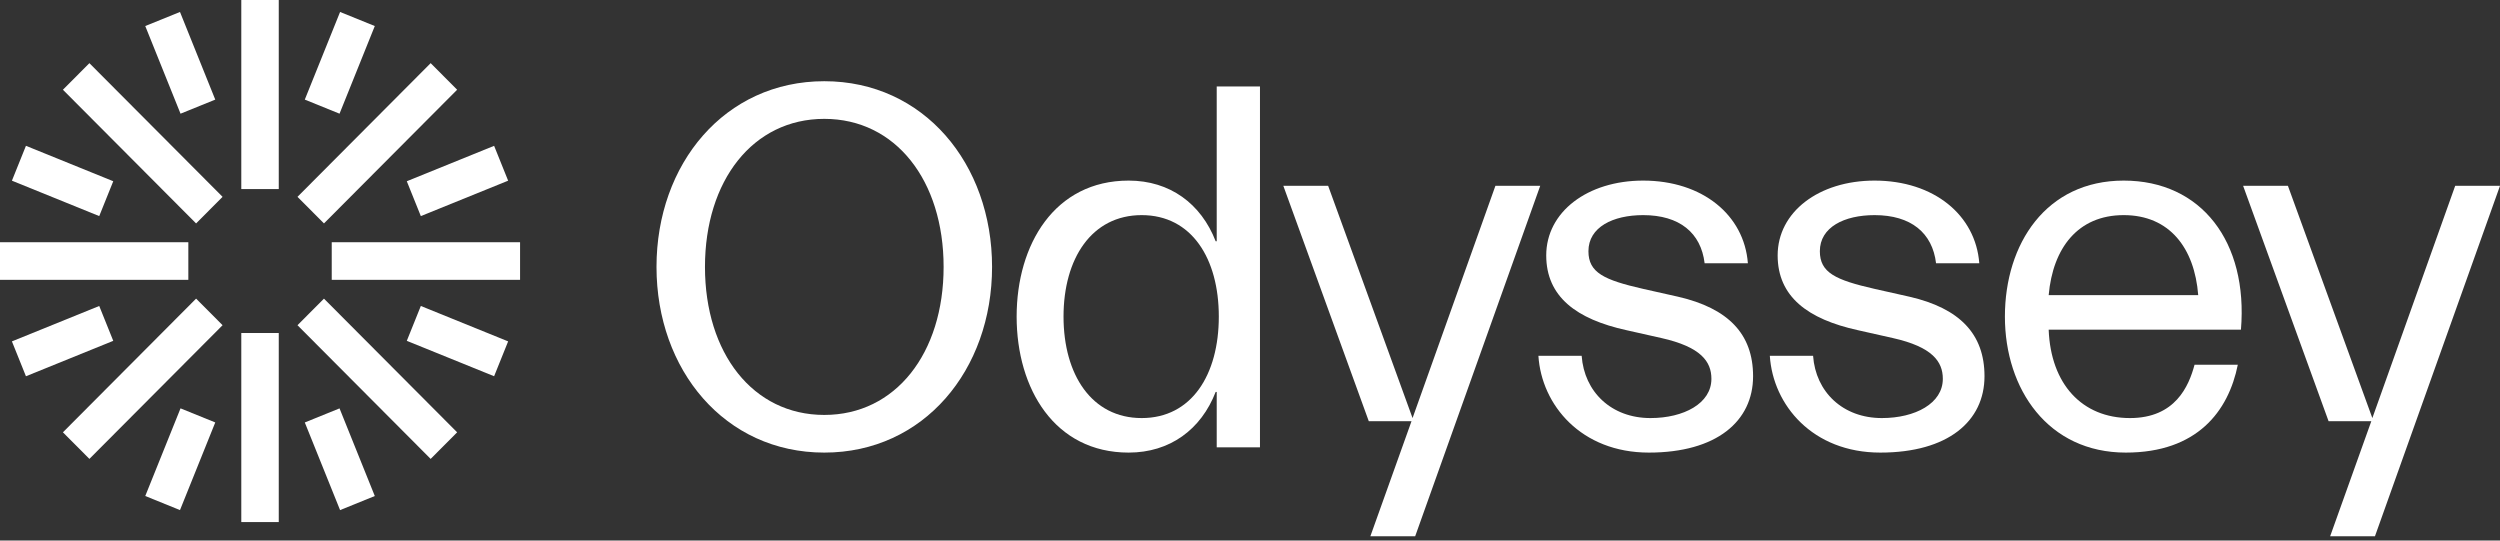 <?xml version="1.0" encoding="UTF-8"?><svg width="185" height="40" viewBox="0 0 185 40" fill="none" xmlns="http://www.w3.org/2000/svg">
<rect x="0" y="0" width="185" height="40" fill="#333333" stroke="none"/>
<g clip-path="url(#clip0_50_352)">
<path d="M20.628 24.643H17.856V38.633H20.628V24.643Z" fill="white"/>
<path d="M20.628 0H17.856V13.991H20.628V0Z" fill="white"/>
<path d="M27.735 1.927L25.166 0.885L22.555 7.37L25.125 8.413L27.735 1.927Z" fill="white"/>
<path d="M15.929 31.261L13.359 30.218L10.749 36.704L13.319 37.747L15.929 31.261Z" fill="white"/>
<path d="M13.319 0.885L10.749 1.927L13.359 8.413L15.929 7.371L13.319 0.885Z" fill="white"/>
<path d="M25.125 30.22L22.555 31.262L25.166 37.748L27.735 36.705L25.125 30.22Z" fill="white"/>
<path d="M1.92 10.79L0.882 13.37L7.343 15.991L8.381 13.411L1.92 10.79Z" fill="white"/>
<path d="M31.141 22.642L30.103 25.222L36.564 27.842L37.602 25.262L31.141 22.642Z" fill="white"/>
<path d="M0.882 25.263L1.92 27.843L8.381 25.222L7.343 22.642L0.882 25.263Z" fill="white"/>
<path d="M30.103 13.412L31.141 15.991L37.602 13.371L36.564 10.791L30.103 13.412Z" fill="white"/>
<path d="M0 17.925L0 20.708H13.937V17.925H0Z" fill="white"/>
<path d="M24.548 17.925V20.708H38.485V17.925H24.548Z" fill="white"/>
<path d="M4.656 31.991L6.616 33.958L16.471 24.065L14.511 22.098L4.656 31.991Z" fill="white"/>
<path d="M22.014 14.566L23.974 16.533L33.828 6.64L31.869 4.673L22.014 14.566Z" fill="white"/>
<path d="M31.868 33.959L33.828 31.992L23.973 22.099L22.014 24.066L31.868 33.959Z" fill="white"/>
<path d="M14.511 16.534L16.47 14.566L6.615 4.674L4.656 6.641L14.511 16.534Z" fill="white"/>
<path d="M60.997 33.492C53.633 33.492 48.581 27.376 48.581 19.751C48.581 12.125 53.633 6.01 60.997 6.01C68.362 6.01 73.413 12.125 73.413 19.751C73.413 27.376 68.362 33.492 60.997 33.492ZM60.997 30.705C66.28 30.705 69.827 26.137 69.827 19.751C69.827 13.364 66.28 8.796 60.997 8.796C55.715 8.796 52.168 13.364 52.168 19.751C52.168 26.137 55.715 30.705 60.997 30.705Z" fill="white"/>
<path d="M75.231 23.428C75.231 18.086 78.046 13.364 83.521 13.364C86.567 13.364 88.88 15.067 89.96 17.854H90.037V6.397H93.238V33.105H90.037V29.002H89.96C88.88 31.789 86.567 33.492 83.521 33.492C78.046 33.492 75.231 28.77 75.231 23.428ZM78.701 23.428C78.701 27.724 80.783 30.937 84.485 30.937C88.186 30.937 90.192 27.724 90.192 23.428C90.192 19.131 88.186 15.919 84.485 15.919C80.783 15.919 78.701 19.131 78.701 23.428Z" fill="white"/>
<path d="M113.976 13.751L104.722 39.685H101.406L104.452 31.169H101.29L94.967 13.751H98.283L104.529 30.937L110.66 13.751H113.976Z" fill="white"/>
<path d="M126.644 28.034C126.644 26.757 125.872 25.673 122.942 25.015L120.359 24.434C116.657 23.622 114.421 21.957 114.421 18.899C114.421 15.687 117.467 13.364 121.593 13.364C125.988 13.364 129.073 15.919 129.343 19.48H126.142C125.872 17.235 124.292 15.919 121.593 15.919C119.356 15.919 117.544 16.809 117.544 18.59C117.544 20.177 118.701 20.718 121.593 21.377L124.176 21.957C127.878 22.809 129.728 24.705 129.728 27.84C129.728 31.169 127.029 33.492 122.017 33.492C117.004 33.492 114.074 29.97 113.842 26.331H117.043C117.235 29.002 119.24 30.937 122.132 30.937C124.6 30.937 126.644 29.853 126.644 28.034Z" fill="white"/>
<path d="M143.769 28.034C143.769 26.757 142.998 25.673 140.067 25.015L137.484 24.434C133.782 23.622 131.546 21.957 131.546 18.899C131.546 15.687 134.592 13.364 138.718 13.364C143.113 13.364 146.198 15.919 146.467 19.48H143.268C142.998 17.235 141.417 15.919 138.718 15.919C136.481 15.919 134.669 16.809 134.669 18.59C134.669 20.177 135.826 20.718 138.718 21.377L141.301 21.957C145.003 22.809 146.853 24.705 146.853 27.84C146.853 31.169 144.155 33.492 139.142 33.492C134.129 33.492 131.199 29.97 130.967 26.331H134.168C134.36 29.002 136.365 30.937 139.257 30.937C141.725 30.937 143.769 29.853 143.769 28.034Z" fill="white"/>
<path d="M165.598 26.989C164.905 30.434 162.591 33.492 157.308 33.492C151.563 33.492 148.363 28.808 148.363 23.428C148.363 18.048 151.408 13.364 157.155 13.364C162.9 13.364 166.369 17.893 165.83 24.396H151.602C151.755 28.421 154.069 30.937 157.617 30.937C160.971 30.937 161.973 28.576 162.397 26.989H165.598ZM157.155 15.919C153.761 15.919 151.911 18.357 151.602 21.841H162.668C162.397 18.357 160.547 15.919 157.155 15.919Z" fill="white"/>
<path d="M185 13.751L175.746 39.685H172.43L175.477 31.169H172.315L165.991 13.751H169.306L175.554 30.937L181.684 13.751H185Z" fill="white"/>
</g>
<defs>
<clipPath id="clip0_50_352">
<rect width="185" height="40" fill="white"/>
</clipPath>
</defs>
</svg>
